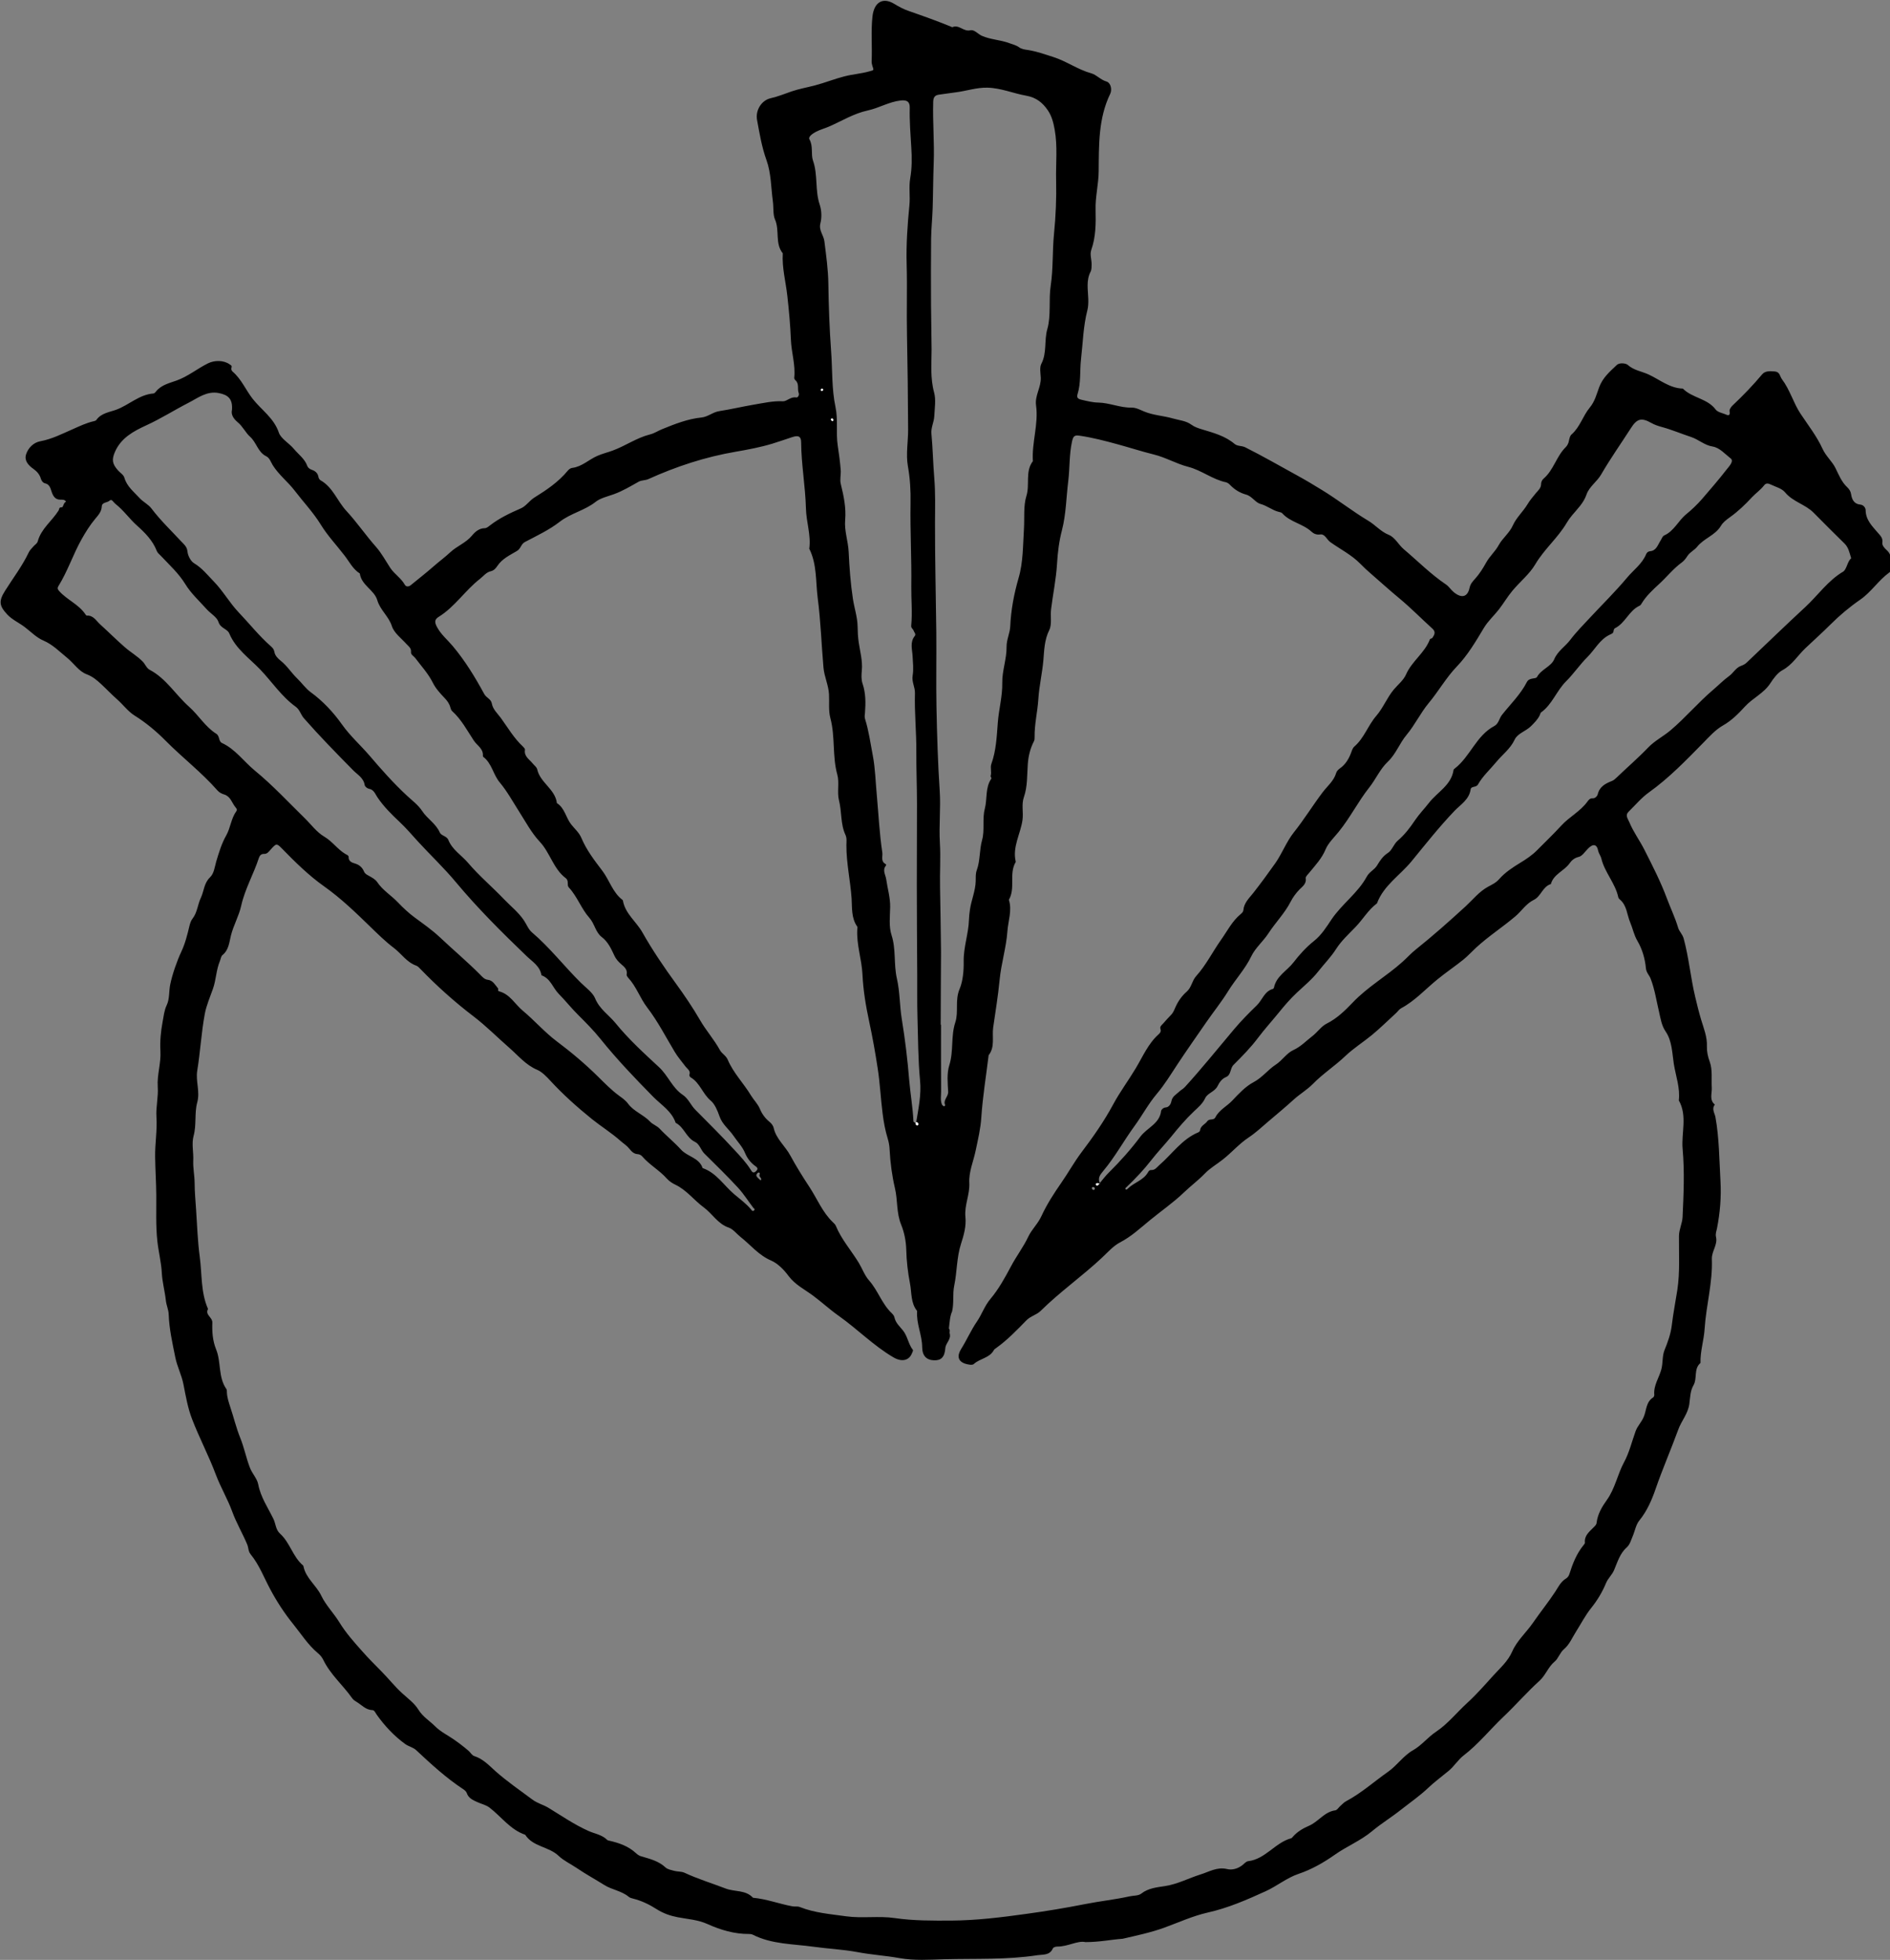 <svg version="1.1" id="Ebene_1" xmlns="http://www.w3.org/2000/svg" x="0" y="0" width="232.68" height="241.23" viewBox="0 0 232.68 241.23" enable-background="new 0 0 232.676 241.228" xml:space="preserve"><rect x="0" y="0" width="232.68" height="241.23" fill="#808080" stroke="none"/><path fill-rule="evenodd" clip-rule="evenodd" d="M133.63 239.04c-0.97-0.22-2.17 0.57-3.48 0.55 -0.18 0-0.47 0.09-0.53 0.22 -0.37 0.88-1.2 0.74-1.88 0.84 -3.79 0.58-7.62 0.4-11.43 0.5 -1.86 0.05-3.75 0.19-5.56-0.14 -1.73-0.31-3.48-0.41-5.2-0.74 -1.77-0.33-3.61-0.41-5.4-0.66 -2.51-0.35-5.12-0.29-7.47-1.48 -0.14-0.07-0.31-0.09-0.46-0.09 -1.8 0.02-3.54-0.51-5.09-1.21 -1.25-0.56-2.45-0.61-3.69-0.85 -0.9-0.17-1.78-0.47-2.61-1 -0.87-0.56-1.84-1.03-2.88-1.29 -0.19-0.05-0.4-0.1-0.54-0.22 -0.88-0.74-2.08-0.87-3-1.45 -1.13-0.71-2.31-1.35-3.41-2.1 -0.74-0.5-1.63-0.92-2.21-1.48 -1.23-1.18-3.17-1.11-4.13-2.61 -1.84-0.63-2.93-2.22-4.39-3.34 -0.42-0.33-1-0.45-1.5-0.68 -0.55-0.25-1.1-0.48-1.31-1.13 -0.06-0.17-0.24-0.33-0.4-0.44 -2.12-1.39-3.98-3.1-5.83-4.83 -0.36-0.34-0.92-0.45-1.33-0.74 -1.37-0.99-2.52-2.22-3.5-3.59 -0.16-0.23-0.31-0.58-0.52-0.59 -0.84-0.02-1.32-0.61-1.95-1 -0.23-0.14-0.45-0.28-0.59-0.49 -1.13-1.6-2.67-2.9-3.54-4.7 -0.16-0.33-0.4-0.61-0.67-0.83 -1.22-1.02-2.07-2.38-3.05-3.59 -1.06-1.31-2-2.75-2.81-4.27 -0.78-1.45-1.36-3.02-2.42-4.31 -0.3-0.37-0.25-0.81-0.41-1.19 -0.57-1.37-1.34-2.66-1.84-4.03 -0.57-1.57-1.43-3-2.02-4.56 -0.87-2.33-2.05-4.55-2.94-6.87 -0.52-1.35-0.77-2.81-1.05-4.24 -0.22-1.16-0.78-2.19-1.01-3.35 -0.35-1.74-0.75-3.49-0.81-5.26 -0.02-0.62-0.29-1.14-0.35-1.73 -0.12-1.13-0.44-2.24-0.5-3.41 -0.07-1.31-0.41-2.61-0.55-3.92 -0.2-1.86-0.12-3.74-0.13-5.6 -0.01-1.58-0.12-3.16-0.14-4.73 -0.03-1.65 0.27-3.28 0.16-4.93 -0.08-1.23 0.25-2.47 0.16-3.72 -0.1-1.47 0.42-2.9 0.33-4.4 -0.07-1.19 0.05-2.42 0.27-3.6 0.13-0.67 0.19-1.38 0.5-2.03 0.38-0.8 0.26-1.71 0.44-2.57 0.25-1.22 0.82-2.87 1.37-4.04 0.46-0.97 0.73-2.05 0.98-3.1 0.09-0.36 0.19-0.7 0.4-0.96 0.59-0.76 0.62-1.73 1.02-2.56 0.39-0.83 0.38-1.81 1.13-2.52 0.5-0.48 0.57-1.29 0.76-1.94 0.34-1.12 0.65-2.19 1.24-3.23 0.52-0.92 0.59-2.08 1.24-2.97 0.15-0.21-0.02-0.37-0.14-0.52 -0.42-0.53-0.58-1.29-1.35-1.53 -0.3-0.09-0.6-0.24-0.82-0.48 -1.95-2.23-4.31-4.03-6.39-6.13 -1.14-1.15-2.41-2.22-3.82-3.1 -0.82-0.51-1.42-1.35-2.17-2.01 -0.68-0.6-1.31-1.27-1.98-1.89 -0.52-0.48-1.03-0.91-1.74-1.18 -1-0.37-1.6-1.37-2.42-2.03 -0.94-0.76-1.76-1.63-2.93-2.13 -0.83-0.35-1.54-1.08-2.27-1.64 -0.7-0.54-1.55-0.9-2.18-1.57 -1.01-1.09-1.06-1.66-0.25-2.94 0.98-1.56 2.11-3.03 2.9-4.7 0.14-0.3 0.38-0.5 0.58-0.74 0.17-0.21 0.45-0.33 0.53-0.63 0.42-1.55 1.75-2.49 2.56-3.78 0.11-0.17 0.01-0.42 0.4-0.4 0.19 0.01 0.19-0.56 0.52-0.69 -0.17-0.29-0.43-0.24-0.72-0.25 -0.68 0-0.93-0.56-1.09-1.09 -0.14-0.44-0.28-0.81-0.77-0.92 -0.31-0.07-0.46-0.38-0.52-0.58 -0.16-0.54-0.51-0.91-0.92-1.2 -0.64-0.45-1.14-1.03-0.9-1.78 0.25-0.8 0.92-1.47 1.76-1.62 1.41-0.26 2.65-0.9 3.93-1.46 0.87-0.38 1.72-0.8 2.66-1.01 0.11-0.02 0.25-0.07 0.31-0.16 0.59-0.84 1.65-0.96 2.44-1.25 1.57-0.58 2.83-1.87 4.59-2 0.1-0.01 0.21-0.12 0.28-0.21 0.64-0.84 1.67-1.06 2.55-1.38 1.43-0.51 2.56-1.47 3.88-2.12 0.82-0.4 1.93-0.4 2.67 0.13 0.14 0.1 0.29 0.16 0.23 0.35 -0.07 0.22-0.03 0.4 0.13 0.54 1.08 0.92 1.61 2.25 2.46 3.34 1.07 1.37 2.62 2.36 3.23 4.17 0.25 0.74 1.24 1.28 1.83 1.98 0.58 0.7 1.36 1.23 1.68 2.14 0.07 0.19 0.28 0.36 0.53 0.45 0.43 0.14 0.76 0.4 0.84 0.91 0.02 0.14 0.14 0.32 0.26 0.39 1.52 0.86 2.05 2.55 3.17 3.76 1.3 1.4 2.38 3 3.66 4.44 0.67 0.76 1.18 1.71 1.75 2.58 0.51 0.77 1.33 1.25 1.78 2.06 0.17 0.3 0.5 0.27 0.77 0.04 0.93-0.76 1.88-1.5 2.78-2.29 0.68-0.6 1.41-1.13 2.06-1.74 0.83-0.77 1.92-1.15 2.66-2.04 0.38-0.46 0.87-0.91 1.59-0.92 0.21 0 0.44-0.19 0.62-0.33 1.17-0.91 2.47-1.52 3.82-2.11 0.63-0.27 1.06-0.96 1.66-1.33 1.5-0.93 2.94-1.9 4.08-3.27 0.14-0.17 0.33-0.35 0.59-0.38 1.18-0.15 2.02-1.01 3.06-1.47 0.63-0.28 1.31-0.44 1.93-0.67 1.57-0.58 2.94-1.57 4.58-1.98 0.53-0.13 1.01-0.46 1.52-0.66 1.55-0.63 3.12-1.25 4.79-1.42 0.83-0.08 1.41-0.67 2.23-0.79 1.41-0.22 2.8-0.55 4.21-0.79 1.2-0.2 2.37-0.48 3.62-0.42 0.47 0.02 0.96-0.6 1.63-0.47 0.2 0.04 0.4-0.3 0.3-0.55 -0.2-0.5 0.1-1.13-0.4-1.56 -0.08-0.07-0.16-0.21-0.15-0.31 0.17-1.59-0.35-3.11-0.41-4.68 -0.07-1.8-0.24-3.6-0.44-5.4 -0.19-1.74-0.67-3.46-0.56-5.24 -0.99-1.22-0.36-2.81-0.96-4.17 -0.26-0.59-0.16-1.48-0.26-2.22 -0.23-1.7-0.21-3.48-0.78-5.06 -0.59-1.64-0.86-3.3-1.17-4.98 -0.21-1.15 0.53-2.4 1.68-2.66 0.9-0.2 1.73-0.55 2.58-0.84 0.93-0.32 1.94-0.49 2.91-0.75 1.21-0.32 2.38-0.79 3.58-1.1 1.01-0.26 2.07-0.33 3.09-0.62 0.56-0.16 0.56-0.09 0.36-0.67 -0.06-0.18-0.1-0.39-0.09-0.59 0.08-1.83-0.1-3.66 0.1-5.48 0.19-1.75 1.26-2.43 2.69-1.56 0.58 0.36 1.2 0.68 1.8 0.88 1.8 0.63 3.59 1.26 5.34 1.99 0.81-0.38 1.38 0.58 2.22 0.38 0.49-0.12 0.93 0.46 1.42 0.68 1.1 0.48 2.29 0.49 3.4 0.91 0.4 0.15 0.82 0.24 1.18 0.5 0.31 0.23 0.66 0.27 1.06 0.33 1.06 0.16 2.09 0.53 3.13 0.86 1.65 0.52 3.04 1.56 4.71 2.02 0.64 0.18 1.12 0.79 1.85 1 0.55 0.16 0.72 1.01 0.47 1.52 -1.47 3.04-1.39 6.3-1.42 9.53 -0.01 1.6-0.43 3.16-0.38 4.77 0.04 1.65 0.03 3.32-0.53 4.91 -0.2 0.58 0.05 1.19 0.04 1.79 -0.01 0.31 0.01 0.64-0.13 0.9 -0.56 1.08-0.31 2.24-0.28 3.35 0.01 0.48 0 0.96-0.11 1.38 -0.51 1.97-0.55 4-0.78 6 -0.17 1.45 0.01 2.94-0.44 4.37 -0.15 0.47 0.19 0.58 0.48 0.65 0.69 0.16 1.38 0.34 2.08 0.35 1.4 0.03 2.69 0.65 4.1 0.62 0.54-0.01 1.09 0.29 1.55 0.48 1.16 0.48 2.39 0.52 3.55 0.86 0.76 0.22 1.59 0.27 2.26 0.76 0.41 0.3 0.86 0.44 1.35 0.59 1.39 0.42 2.81 0.8 3.96 1.77 0.38 0.32 0.89 0.21 1.33 0.43 2.18 1.09 4.3 2.32 6.44 3.49 1.02 0.56 2.02 1.16 3.01 1.77 1.95 1.19 3.74 2.61 5.68 3.77 0.89 0.53 1.54 1.34 2.53 1.74 0.79 0.32 1.19 1.21 1.85 1.77 1.73 1.46 3.31 3.07 5.21 4.35 0.33 0.22 0.6 0.65 0.95 0.94 0.94 0.77 1.69 0.63 1.94-0.53 0.12-0.53 0.38-0.78 0.69-1.13 0.54-0.6 0.97-1.29 1.37-2.01 0.41-0.74 1.11-1.36 1.51-2.09 0.49-0.91 1.34-1.5 1.78-2.5 0.4-0.9 1.25-1.67 1.79-2.57 0.28-0.47 0.65-0.9 1-1.33 0.3-0.36 0.68-0.65 0.67-1.2 0-0.21 0.14-0.48 0.31-0.62 1.23-1.06 1.57-2.73 2.7-3.85 0.23-0.23 0.36-0.5 0.42-0.83 0.05-0.26 0.13-0.59 0.31-0.75 1.05-0.91 1.4-2.29 2.24-3.3 0.64-0.77 0.85-1.66 1.16-2.5 0.44-1.2 1.32-1.94 2.16-2.74 0.39-0.37 1.19-0.19 1.36-0.03 0.74 0.67 1.72 0.8 2.54 1.17 1.38 0.63 2.62 1.71 4.25 1.75 1.15 1.17 3.01 1.2 4.04 2.58 0.22 0.29 0.7 0.41 1.08 0.54 0.28 0.1 0.76 0.43 0.63-0.36 -0.03-0.21 0.2-0.53 0.4-0.71 1.27-1.2 2.48-2.45 3.6-3.79 0.38-0.46 0.96-0.41 1.54-0.37 0.68 0.05 0.63 0.59 0.91 0.96 0.99 1.31 1.4 2.9 2.27 4.22 0.94 1.42 2.03 2.81 2.72 4.33 0.43 0.94 1.17 1.53 1.59 2.37 0.42 0.85 0.76 1.73 1.48 2.4 0.21 0.2 0.4 0.48 0.45 0.82 0.1 0.67 0.37 1.22 1.14 1.29 0.43 0.04 0.65 0.44 0.65 0.67 0.01 1.22 0.8 1.97 1.5 2.79 0.3 0.35 0.65 0.65 0.56 1.23 -0.05 0.32 0.26 0.67 0.52 0.9 0.76 0.67 0.54 1.54 0.56 2.37 0 0.18-0.09 0.29-0.22 0.39 -1.32 0.96-2.23 2.4-3.54 3.32 -1.35 0.93-2.58 1.96-3.72 3.1 -1 1-2.06 1.94-3.08 2.91 -0.94 0.89-1.6 2.04-2.82 2.7 -0.59 0.32-1.12 1.03-1.49 1.61 -0.81 1.25-2.18 1.82-3.14 2.88 -0.76 0.83-1.62 1.71-2.7 2.32 -0.91 0.52-1.66 1.35-2.41 2.12 -2.12 2.16-4.21 4.33-6.68 6.1 -0.93 0.66-1.68 1.57-2.51 2.38 -0.48 0.47-0.09 0.88 0.09 1.32 0.49 1.19 1.27 2.23 1.85 3.38 0.99 1.96 1.99 3.9 2.76 5.97 0.45 1.21 1.02 2.38 1.39 3.63 0.14 0.47 0.53 0.77 0.68 1.32 0.64 2.35 0.85 4.78 1.41 7.14 0.22 0.94 0.46 1.91 0.74 2.85 0.32 1.07 0.76 2.11 0.71 3.28 -0.02 0.62 0.11 1.25 0.35 1.9 0.36 0.99 0.19 2.13 0.25 3.2 0.04 0.7-0.33 1.49 0.38 2.07 -0.43 0.52-0.01 1.08 0.07 1.53 0.47 2.62 0.47 5.26 0.62 7.89 0.11 1.96-0.05 3.9-0.43 5.82 -0.07 0.34-0.21 0.66-0.12 1.05 0.23 0.97-0.55 1.76-0.51 2.73 0.11 2.9-0.71 5.71-0.89 8.57 -0.09 1.42-0.55 2.78-0.51 4.21 -0.87 0.73-0.36 1.89-0.87 2.76 -0.39 0.66-0.4 1.51-0.5 2.26 -0.16 1.23-0.98 2.1-1.37 3.19 -0.89 2.44-1.93 4.82-2.78 7.28 -0.46 1.34-1.05 2.72-2 3.89 -0.44 0.53-0.55 1.32-0.84 1.98 -0.2 0.46-0.32 0.98-0.72 1.34 -0.85 0.75-1.15 1.84-1.56 2.8 -0.25 0.59-0.73 0.98-0.98 1.57 -0.45 1.1-1.07 2.14-1.85 3.11 -0.7 0.87-1.25 1.94-1.87 2.92 -0.47 0.74-0.78 1.55-1.49 2.15 -0.46 0.39-0.7 1.16-1.11 1.49 -0.82 0.68-1.12 1.69-1.87 2.37 -1.55 1.4-2.92 2.99-4.43 4.42 -1.66 1.57-3.09 3.38-4.92 4.78 -0.69 0.53-1.16 1.33-1.85 1.9 -0.83 0.69-1.73 1.35-2.49 2.07 -1.05 1-2.24 1.82-3.36 2.7 -1.14 0.91-2.45 1.71-3.56 2.64 -1.44 1.2-3.14 1.87-4.63 2.93 -1.34 0.94-2.81 1.79-4.45 2.34 -1.42 0.48-2.63 1.49-4.03 2.13 -2.31 1.05-4.61 2.06-7.11 2.62 -1.87 0.42-3.62 1.23-5.41 1.88 -1.67 0.6-3.37 0.95-5.08 1.35C136.69 238.74 135.37 239.04 133.63 239.04zM135.37 145.65c0.39-0.47 0.75-0.95 1.2-1.39 1.38-1.36 2.68-2.83 3.84-4.38 0.81-1.08 2.36-1.56 2.54-3.16 0.01-0.11 0.25-0.39 0.54-0.41 0.46-0.02 0.67-0.49 0.72-0.75 0.1-0.6 0.56-0.82 0.92-1.16 0.22-0.22 0.52-0.36 0.73-0.59 2.11-2.31 4.06-4.75 6.08-7.14 0.87-1.03 1.82-1.99 2.79-2.93 0.67-0.65 0.92-1.71 1.95-2.01 0.07-0.02 0.15-0.1 0.16-0.17 0.28-1.42 1.61-2.07 2.4-3.1 0.72-0.94 1.57-1.88 2.54-2.65 0.9-0.71 1.54-1.74 2.15-2.65 1.29-1.91 3.25-3.25 4.34-5.27 0.33-0.61 0.94-0.82 1.27-1.38 0.34-0.56 0.7-1.13 1.33-1.53 0.51-0.32 0.7-1.08 1.22-1.52 0.84-0.72 1.5-1.58 2.12-2.51 0.5-0.74 1.15-1.41 1.72-2.14 1.03-1.33 2.74-2.15 3.02-4.04 0.01-0.07 0.09-0.14 0.15-0.18 1.91-1.48 2.64-4.05 4.87-5.23 0.54-0.29 0.6-0.95 0.94-1.37 1.05-1.33 2.29-2.52 3.07-4.05 0.3-0.58 1.08-0.33 1.24-0.61 0.52-0.96 1.73-1.27 2.12-2.18 0.43-1.02 1.34-1.56 1.96-2.37 0.73-0.97 1.62-1.87 2.47-2.78 1.52-1.63 3.12-3.2 4.55-4.91 0.79-0.94 1.85-1.69 2.34-2.88 0.07-0.18 0.24-0.34 0.45-0.36 0.81-0.05 0.98-0.79 1.31-1.29 0.14-0.21 0.25-0.56 0.45-0.65 1.23-0.54 1.74-1.82 2.73-2.62 0.66-0.54 1.35-1.19 1.94-1.87 1.02-1.19 2.05-2.37 3.01-3.61 0.31-0.4 0.96-1.05 0.51-1.39 -0.69-0.53-1.35-1.32-2.22-1.46 -1.01-0.16-1.71-0.86-2.64-1.17 -1.19-0.39-2.38-0.9-3.6-1.23 -0.46-0.13-0.88-0.26-1.3-0.5 -1.24-0.7-1.78-0.52-2.52 0.64 -1.22 1.9-2.53 3.75-3.66 5.7 -0.52 0.9-1.47 1.5-1.8 2.46 -0.36 1.06-1.12 1.77-1.79 2.58 -0.25 0.3-0.46 0.59-0.66 0.93 -1.08 1.84-2.76 3.22-3.86 5.09 -0.72 1.22-1.9 2.15-2.82 3.26 -0.6 0.72-1.08 1.54-1.65 2.28 -0.6 0.77-1.35 1.44-1.86 2.29 -1 1.67-1.99 3.36-3.35 4.77 -1.31 1.37-2.24 3.04-3.46 4.5 -0.98 1.18-1.68 2.66-2.68 3.86 -0.89 1.05-1.33 2.39-2.34 3.34 -0.96 0.91-1.47 2.15-2.29 3.18 -1.36 1.72-2.35 3.72-3.76 5.45 -0.56 0.69-1.29 1.39-1.6 2.14 -0.48 1.16-1.27 1.97-2.01 2.88 -0.17 0.22-0.48 0.48-0.44 0.68 0.11 0.69-0.41 1.03-0.77 1.39 -0.44 0.46-0.81 0.96-1.09 1.51 -0.73 1.42-1.86 2.55-2.72 3.87 -0.64 0.99-1.62 1.8-2.11 2.82 -0.76 1.59-1.96 2.85-2.86 4.31 -0.82 1.33-1.83 2.58-2.72 3.87 -1.18 1.71-2.38 3.41-3.53 5.15 -0.81 1.23-1.58 2.5-2.53 3.62 -1.04 1.23-1.79 2.65-2.73 3.94 -1.33 1.82-2.41 3.82-3.87 5.56 -0.37 0.44-0.77 0.93-0.35 1.57 -0.17 0.01-0.35-0.16-0.49 0.03 -0.02 0.03 0.01 0.17 0.04 0.18C135.19 146 135.25 145.77 135.37 145.65zM112.72 138.2c0.01 0.16 0.01 0.33 0.24 0.32 0.03 0 0.07-0.05 0.08-0.08 0.05-0.2-0.06-0.29-0.24-0.33 0.27-1.69 0.64-3.37 0.47-5.1 -0.25-2.6-0.24-5.21-0.32-7.82 -0.05-1.76-0.02-3.52-0.03-5.28 -0.02-3.67-0.05-7.33-0.05-11 0-3.33 0.02-6.67 0.02-10.01 0-2.12-0.09-4.23-0.08-6.35 0.02-2.41-0.24-4.82-0.17-7.23 0.02-0.77-0.42-1.39-0.28-2.19 0.13-0.74 0.03-1.58-0.01-2.38 -0.04-0.79-0.35-1.7 0.26-2.46 0.2-0.24-0.06-0.45-0.13-0.66 -0.07-0.22-0.33-0.32-0.3-0.62 0.16-1.62-0.01-3.24 0.01-4.85 0.05-3.42-0.15-6.83-0.09-10.24 0.03-1.52-0.06-3.03-0.33-4.56 -0.26-1.45 0.04-3.01 0.03-4.51 -0.02-3.89-0.06-7.77-0.14-11.66 -0.06-2.88 0.04-5.77-0.04-8.65 -0.07-2.43 0.1-4.87 0.34-7.29 0.11-1.11-0.09-2.2 0.1-3.32 0.22-1.24 0.21-2.55 0.13-3.79 -0.1-1.63-0.23-3.25-0.19-4.88 0.02-0.74-0.34-0.98-1.12-0.89 -1.43 0.16-2.67 0.93-4.06 1.23 -1.71 0.37-3.18 1.29-4.76 1.98 -0.53 0.23-1.11 0.38-1.62 0.65 -0.37 0.2-0.97 0.59-0.79 0.92 0.49 0.86 0.16 1.82 0.44 2.62 0.62 1.76 0.23 3.64 0.82 5.4 0.24 0.71 0.28 1.59 0.09 2.32 -0.22 0.87 0.39 1.44 0.49 2.19 0.22 1.76 0.47 3.51 0.49 5.27 0.04 2.76 0.14 5.53 0.34 8.27 0.17 2.29 0.06 4.62 0.54 6.89 0.33 1.55 0.04 3.14 0.27 4.7 0.15 1 0.29 2.01 0.37 3.01 0.05 0.58-0.13 1.2 0.01 1.75 0.36 1.46 0.67 2.93 0.54 4.42 -0.12 1.35 0.37 2.62 0.43 3.94 0.09 1.92 0.23 3.84 0.52 5.76 0.17 1.14 0.56 2.25 0.58 3.41 0.01 0.67 0.04 1.32 0.14 1.98 0.17 1.14 0.49 2.27 0.38 3.44 -0.05 0.55-0.08 1.13 0.09 1.62 0.4 1.18 0.39 2.38 0.3 3.58 -0.02 0.27-0.08 0.47 0.01 0.78 0.46 1.46 0.66 2.98 0.95 4.48 0.31 1.62 0.34 3.3 0.5 4.95 0.21 2.33 0.32 4.66 0.67 6.98 0.08 0.51-0.23 1.09 0.4 1.44 0.09 0.05 0.1 0.13 0.04 0.2 -0.46 0.56-0.03 1.14 0.04 1.66 0.16 1.14 0.51 2.28 0.49 3.43 -0.02 1.17-0.18 2.39 0.17 3.46 0.57 1.76 0.25 3.57 0.66 5.36 0.37 1.6 0.33 3.35 0.61 5.04 0.4 2.45 0.7 4.93 0.9 7.41 0.14 1.68 0.44 3.35 0.52 5.03C112.42 138.06 112.54 138.18 112.72 138.2zM116.82 163.52c0.19 0.21 0.05 0.44 0.09 0.58 0.23 0.75-0.48 1.18-0.53 1.83 -0.08 1.1-0.51 1.53-1.39 1.5 -0.92-0.03-1.45-0.54-1.46-1.62 -0.01-1.52-0.75-2.92-0.62-4.45 -0.81-0.98-0.66-2.28-0.88-3.38 -0.26-1.34-0.43-2.79-0.46-4.17 -0.03-1.09-0.26-2.17-0.62-3.05 -0.61-1.48-0.42-3.02-0.77-4.5 -0.36-1.53-0.58-3.16-0.66-4.77 -0.02-0.45-0.09-0.88-0.23-1.34 -0.31-1-0.5-2.05-0.63-3.09 -0.24-1.86-0.32-3.73-0.61-5.58 -0.29-1.91-0.63-3.82-1.04-5.72 -0.41-1.91-0.74-3.86-0.83-5.81 -0.09-1.88-0.75-3.68-0.64-5.57 0.01-0.12 0.05-0.27-0.01-0.34 -0.74-1.04-0.62-2.34-0.69-3.46 -0.15-2.19-0.65-4.35-0.64-6.57 0-0.36 0.08-0.82-0.11-1.24 -0.63-1.34-0.44-2.84-0.8-4.25 -0.26-1.01 0.07-2.18-0.21-3.18 -0.63-2.28-0.24-4.66-0.85-6.94 -0.25-0.93-0.12-1.96-0.17-2.94 -0.06-1.13-0.58-2.17-0.68-3.28 -0.25-2.85-0.34-5.73-0.71-8.56 -0.26-2.03-0.08-4.16-1.04-6.08 0.23-1.68-0.37-3.28-0.41-4.95 -0.07-2.72-0.57-5.42-0.59-8.15 0-0.72-0.33-0.9-1.12-0.63 -0.81 0.27-1.63 0.55-2.43 0.8 -1.46 0.44-2.99 0.73-4.5 0.99 -3.75 0.64-7.31 1.81-10.76 3.37 -0.4 0.18-0.81 0.11-1.21 0.33 -0.98 0.55-1.94 1.13-3.01 1.52 -0.77 0.28-1.68 0.48-2.27 0.95 -1.35 1.07-3.07 1.4-4.43 2.46 -1.29 1-2.81 1.71-4.27 2.48 -0.5 0.26-0.5 0.82-0.98 1.1 -0.87 0.52-1.82 0.95-2.42 1.85 -0.16 0.24-0.4 0.56-0.81 0.65 -0.55 0.12-0.9 0.6-1.33 0.94 -1.82 1.41-3.08 3.43-5.06 4.66 -0.47 0.29-0.59 0.59-0.25 1.23 0.5 0.95 1.29 1.59 1.95 2.37 1.53 1.82 2.76 3.84 3.89 5.92 0.26 0.47 0.83 0.6 0.93 1.16 0.13 0.73 0.69 1.21 1.11 1.78 0.87 1.2 1.62 2.5 2.72 3.52 0.11 0.11 0.27 0.28 0.25 0.39 -0.14 0.82 0.54 1.18 0.94 1.68 0.2 0.25 0.51 0.45 0.57 0.75 0.37 1.64 2.21 2.41 2.42 4.14 0.97 0.61 1.1 1.78 1.75 2.61 0.44 0.56 0.99 1.01 1.28 1.71 0.62 1.47 1.6 2.74 2.55 3.99 0.89 1.17 1.28 2.68 2.49 3.6 0.03 0.02 0.06 0.06 0.06 0.1 0.28 1.61 1.65 2.57 2.4 3.91 1.22 2.16 2.64 4.25 4.11 6.27 1.06 1.46 2.08 2.96 2.99 4.53 0.73 1.27 1.73 2.38 2.44 3.68 0.25 0.45 0.74 0.66 0.96 1.18 0.69 1.63 1.96 2.9 2.87 4.41 0.33 0.55 0.83 1.02 1.09 1.64 0.26 0.63 0.64 1.15 1.17 1.59 0.24 0.2 0.45 0.43 0.53 0.77 0.3 1.34 1.42 2.22 2.05 3.39 0.71 1.31 1.52 2.61 2.35 3.87 0.95 1.44 1.59 3.09 2.87 4.32 0.14 0.14 0.31 0.28 0.38 0.46 0.69 1.68 1.9 3.03 2.83 4.56 0.43 0.72 0.72 1.55 1.26 2.16 1.1 1.24 1.58 2.89 2.8 4.04 0.14 0.13 0.28 0.31 0.32 0.49 0.15 0.71 0.66 1.13 1.08 1.66 0.54 0.69 0.64 1.65 1.2 2.37 0.05 0.07-0.07 0.29-0.13 0.43 -0.36 0.89-1.27 1.07-2.28 0.47 -2.44-1.43-4.42-3.47-6.71-5.09 -1.11-0.78-2.11-1.71-3.19-2.51 -1-0.74-2.2-1.33-3.01-2.42 -0.54-0.74-1.32-1.53-2.1-1.87 -1.56-0.66-2.55-1.93-3.8-2.92 -0.48-0.38-0.92-0.97-1.45-1.15 -1.36-0.46-2.01-1.71-3.08-2.49 -1.2-0.88-2.1-2.13-3.51-2.8 -0.34-0.16-0.73-0.41-1.03-0.74 -0.91-1.03-2.15-1.7-3.05-2.75 -0.12-0.14-0.34-0.25-0.52-0.26 -0.5-0.03-0.77-0.32-1.06-0.68 -0.29-0.37-0.7-0.62-1.05-0.93 -1.12-1-2.4-1.79-3.56-2.72 -1.78-1.44-3.51-2.98-5.08-4.68 -0.48-0.53-1.07-1.13-1.64-1.37 -1.44-0.61-2.36-1.78-3.46-2.73 -1.46-1.27-2.83-2.67-4.37-3.84 -2.33-1.78-4.5-3.72-6.53-5.82 -0.16-0.17-0.34-0.37-0.55-0.44 -1.16-0.41-1.83-1.49-2.76-2.19 -1.01-0.76-1.97-1.71-2.91-2.62 -1.79-1.74-3.58-3.47-5.64-4.93 -1.9-1.34-3.58-3-5.21-4.67 -0.67-0.69-0.71-0.63-1.43 0.17 -0.2 0.23-0.4 0.51-0.78 0.49 -0.32-0.01-0.52 0.18-0.62 0.47 -0.65 2-1.73 3.85-2.19 5.92 -0.28 1.26-0.94 2.38-1.26 3.65 -0.2 0.8-0.26 1.79-1.04 2.41 -0.18 0.14-0.22 0.49-0.32 0.74 -0.46 1.09-0.46 2.29-0.85 3.4 -0.36 1.03-0.82 2.07-1.01 3.11 -0.43 2.31-0.55 4.67-0.93 6.99 -0.21 1.31 0.37 2.55 0 3.9 -0.36 1.31-0.07 2.75-0.45 4.13 -0.26 0.95 0.01 2.02-0.04 3.01 -0.04 0.93 0.16 1.84 0.17 2.77 0 1.07 0.11 2.2 0.18 3.3 0.13 1.93 0.19 3.86 0.45 5.79 0.29 2.15 0.11 4.37 1.02 6.42 -0.41 0.73 0.56 1.01 0.53 1.69 -0.04 1.11 0.03 2.22 0.47 3.3 0.63 1.56 0.23 3.4 1.26 4.87 0.06 0.09 0.06 0.23 0.06 0.34 0.01 0.66 0.22 1.26 0.42 1.88 0.42 1.25 0.72 2.53 1.21 3.75 0.49 1.2 0.73 2.46 1.19 3.67 0.28 0.76 0.9 1.35 1.04 2.09 0.3 1.58 1.19 2.86 1.87 4.25 0.29 0.6 0.27 1.33 0.82 1.82 1.22 1.1 1.56 2.84 2.83 3.91 0.03 0.02 0.04 0.07 0.05 0.11 0.29 1.46 1.57 2.32 2.19 3.61 0.56 1.18 1.53 2.14 2.23 3.28 0.8 1.31 1.87 2.51 2.91 3.67 0.71 0.8 1.48 1.57 2.24 2.34 0.88 0.88 1.65 1.87 2.57 2.71 0.7 0.64 1.52 1.23 2.01 2.03 0.54 0.88 1.38 1.37 2.07 2.06 0.66 0.66 1.51 1.07 2.25 1.58 0.65 0.45 1.27 0.92 1.86 1.43 0.24 0.21 0.42 0.56 0.69 0.64 1.11 0.35 1.87 1.2 2.68 1.92 1.43 1.25 2.98 2.32 4.5 3.45 0.62 0.46 1.33 0.62 1.94 0.99 1.63 0.99 3.2 2.08 4.95 2.86 0.78 0.35 1.67 0.46 2.31 1.11 0.05 0.05 0.14 0.06 0.22 0.08 1.22 0.28 2.38 0.67 3.32 1.55 0.17 0.16 0.38 0.3 0.6 0.37 1.08 0.32 2.17 0.57 3.03 1.38 0.27 0.25 0.7 0.31 1.08 0.42 0.42 0.11 0.88 0.06 1.25 0.23 1.65 0.77 3.4 1.3 5.09 1.95 1.1 0.42 2.44 0.14 3.35 1.13 1.67 0.15 3.24 0.76 4.88 1.06 0.3 0.05 0.58-0.04 0.91 0.09 1.81 0.72 3.76 0.86 5.66 1.13 1.99 0.28 4.04-0.07 6 0.22 2.33 0.34 4.66 0.32 6.97 0.31 3.1-0.02 6.18-0.4 9.26-0.83 2.42-0.33 4.82-0.73 7.2-1.2 1.82-0.36 3.66-0.55 5.47-0.95 0.49-0.11 1.1-0.06 1.45-0.34 0.89-0.69 1.93-0.77 2.94-0.93 1.54-0.24 2.9-0.97 4.36-1.43 1.07-0.33 2.04-0.96 3.28-0.66 0.62 0.15 1.33-0.05 1.89-0.5 0.22-0.18 0.44-0.44 0.68-0.47 2.14-0.25 3.32-2.28 5.3-2.82 0.1-0.03 0.18-0.15 0.26-0.24 0.54-0.6 1.24-1 1.96-1.31 1.15-0.5 1.87-1.71 3.22-1.89 0.23-0.03 0.41-0.36 0.62-0.54 0.24-0.21 0.46-0.46 0.74-0.6 1.86-0.99 3.43-2.41 5.14-3.61 1.11-0.78 1.88-1.97 3.04-2.63 1.09-0.61 1.83-1.61 2.87-2.3 1.42-0.94 2.55-2.37 3.84-3.55 1.14-1.04 2.16-2.21 3.2-3.36 0.84-0.93 1.79-1.73 2.34-2.98 0.57-1.31 1.72-2.32 2.55-3.52 0.88-1.28 1.87-2.5 2.73-3.81 0.39-0.59 0.68-1.24 1.33-1.63 0.19-0.11 0.36-0.34 0.42-0.56 0.4-1.27 0.88-2.5 1.74-3.55 0.07-0.09 0.18-0.21 0.17-0.3 -0.09-0.88 0.54-1.35 1.06-1.88 0.16-0.17 0.35-0.31 0.38-0.58 0.12-1.05 0.67-1.98 1.24-2.77 1.04-1.44 1.32-3.17 2.14-4.68 0.64-1.18 0.96-2.54 1.42-3.82 0.23-0.64 0.74-1.11 1.01-1.78 0.33-0.79 0.27-1.83 1.15-2.37 0.08-0.05 0.15-0.22 0.14-0.32 -0.11-1.15 0.58-2.08 0.86-3.11 0.22-0.79 0.1-1.63 0.39-2.37 0.41-1.01 0.78-2.01 0.91-3.12 0.17-1.45 0.46-2.89 0.68-4.33 0.33-2.2 0.18-4.42 0.2-6.63 0.01-0.81 0.4-1.55 0.44-2.28 0.13-2.8 0.26-5.63 0.01-8.41 -0.18-1.99 0.61-4.08-0.47-5.99 0.18-1.53-0.37-2.99-0.61-4.46 -0.21-1.35-0.21-2.84-1.01-4.02 -0.51-0.74-0.62-1.59-0.8-2.36 -0.33-1.38-0.53-2.8-1.05-4.15 -0.17-0.43-0.53-0.74-0.58-1.27 -0.11-1.19-0.45-2.36-1.05-3.38 -0.43-0.73-0.57-1.53-0.89-2.28 -0.4-0.94-0.39-2.06-1.25-2.79 -0.09-0.08-0.19-0.18-0.21-0.29 -0.37-1.74-1.68-3.06-2.09-4.78 -0.07-0.32-0.31-0.58-0.39-0.96 -0.17-0.84-0.66-0.88-1.29-0.21 -0.35 0.36-0.69 0.89-1.11 0.98 -0.54 0.12-0.89 0.46-1.12 0.79 -0.67 0.95-1.97 1.32-2.3 2.55 -1.02 0.31-1.22 1.52-2.09 1.94 -0.97 0.47-1.51 1.38-2.29 2.04 -1.57 1.33-3.31 2.45-4.83 3.85 -0.52 0.48-1 1.01-1.55 1.46 -1.06 0.85-2.19 1.61-3.24 2.47 -1.47 1.2-2.75 2.63-4.46 3.54 -0.23 0.13-0.39 0.39-0.6 0.58 -0.99 0.9-1.93 1.84-2.96 2.69 -1.08 0.89-2.28 1.64-3.3 2.61 -1.27 1.21-2.76 2.17-3.99 3.43 -0.7 0.71-1.59 1.23-2.32 1.89 -1.04 0.95-2.13 1.85-3.2 2.76 -0.78 0.67-1.52 1.36-2.39 1.94 -1.15 0.76-2.06 1.83-3.15 2.69 -0.74 0.59-1.59 1.07-2.22 1.73 -0.82 0.85-1.76 1.54-2.6 2.35 -1.29 1.24-2.79 2.27-4.18 3.41 -1.18 0.97-2.29 2.01-3.68 2.73 -0.84 0.44-1.54 1.25-2.26 1.92 -2.42 2.26-5.14 4.17-7.49 6.49 -0.52 0.52-1.24 0.64-1.76 1.17 -1.18 1.21-2.36 2.44-3.75 3.43 -0.12 0.08-0.2 0.13-0.29 0.28 -0.53 0.95-1.7 0.99-2.45 1.68 -0.18 0.17-0.71 0.06-1.04-0.04 -0.92-0.3-1.04-0.98-0.51-1.82 0.69-1.1 1.21-2.31 1.94-3.37 0.61-0.89 0.94-1.93 1.65-2.77 1.03-1.22 1.81-2.65 2.54-4.02 0.66-1.25 1.53-2.38 2.14-3.67 0.41-0.88 1.18-1.57 1.62-2.54 0.66-1.43 1.55-2.81 2.45-4.1 0.84-1.21 1.56-2.51 2.45-3.7 1.43-1.89 2.81-3.85 3.93-5.94 0.83-1.54 1.88-2.94 2.77-4.43 0.85-1.41 1.53-3.04 2.82-4.19 0.17-0.15 0.33-0.34 0.23-0.63 -0.12-0.33 0.16-0.51 0.34-0.71 0.32-0.36 0.63-0.72 0.97-1.06 0.28-0.28 0.43-0.71 0.56-1 0.34-0.74 0.79-1.35 1.36-1.85 0.6-0.53 0.64-1.33 1.16-1.91 1.21-1.34 2.02-2.99 3.06-4.46 0.77-1.08 1.36-2.3 2.42-3.17 0.15-0.12 0.32-0.3 0.33-0.47 0.07-0.91 0.72-1.5 1.21-2.12 0.95-1.21 1.86-2.46 2.74-3.7 0.82-1.18 1.37-2.64 2.25-3.75 1.27-1.59 2.33-3.32 3.55-4.94 0.58-0.77 1.39-1.4 1.68-2.4 0.06-0.21 0.26-0.42 0.45-0.55 0.74-0.52 1.15-1.26 1.44-2.08 0.08-0.24 0.18-0.47 0.34-0.61 1.21-1.04 1.68-2.6 2.71-3.79 0.84-0.97 1.31-2.22 2.15-3.23 0.51-0.61 1.19-1.13 1.51-1.86 0.71-1.63 2.31-2.65 2.94-4.33 0.03-0.08 0.24-0.08 0.3-0.17 0.25-0.37 0.46-0.73 0-1.14 -1.36-1.23-2.65-2.55-4.06-3.72 -1.18-0.97-2.3-2-3.45-2.99 -0.47-0.4-0.93-0.83-1.36-1.27 -1.09-1.11-2.47-1.79-3.7-2.67 -0.43-0.31-0.66-1.02-1.23-0.94 -0.49 0.07-0.83-0.11-1.08-0.34 -1.06-0.98-2.62-1.17-3.6-2.26 -0.11-0.12-0.27-0.14-0.43-0.18 -0.8-0.19-1.43-0.76-2.27-0.98 -0.6-0.16-1.02-0.94-1.74-1.14 -0.77-0.21-1.44-0.62-1.99-1.2 -0.13-0.14-0.32-0.28-0.5-0.32 -1.66-0.35-3.01-1.48-4.64-1.9 -1.46-0.37-2.77-1.16-4.24-1.52 -1.53-0.38-3.03-0.87-4.55-1.28 -1.5-0.41-3-0.8-4.55-1.03 -0.71-0.11-0.83 0.07-0.98 0.74 -0.35 1.61-0.26 3.25-0.46 4.86 -0.25 2.01-0.26 4.05-0.78 6.06 -0.34 1.29-0.52 2.72-0.6 4.11 -0.11 1.86-0.5 3.71-0.73 5.57 -0.11 0.87 0.13 1.87-0.23 2.59 -0.6 1.2-0.62 2.51-0.72 3.7 -0.14 1.61-0.52 3.18-0.62 4.79 -0.1 1.57-0.49 3.11-0.46 4.69 0 0.2 0 0.34-0.1 0.53 -0.45 0.87-0.67 1.82-0.74 2.79 -0.1 1.36-0.02 2.73-0.48 4.05 -0.32 0.92-0.04 1.87-0.17 2.81 -0.24 1.72-1.27 3.32-0.83 5.15 0.01 0.03-0.03 0.07-0.05 0.1 -0.79 1.44 0.03 3.15-0.8 4.58 0.42 1.3-0.09 2.6-0.18 3.87 -0.14 2.01-0.77 3.98-0.96 6.01 -0.19 1.96-0.51 3.9-0.79 5.84 -0.16 1.14 0.25 2.38-0.56 3.41 -0.31 2.55-0.73 5.08-0.9 7.64 -0.09 1.41-0.42 2.77-0.7 4.11 -0.27 1.32-0.85 2.58-0.78 3.96 0.08 1.43-0.62 2.75-0.48 4.18 0.12 1.15-0.2 2.27-0.54 3.32 -0.55 1.7-0.48 3.46-0.84 5.17 -0.21 1.02-0.01 2.11-0.26 3.16C116.94 161.99 116.91 162.78 116.82 163.52zM115.81 126.13c0.01 0 0.03 0 0.04 0 0 2.74-0.01 5.48 0.01 8.21 0 0.53-0.11 1.08 0.1 1.6 0.04 0.1 0.15 0.17 0.25 0.24 0.01 0.01 0.17-0.12 0.16-0.14 -0.31-0.64 0.39-1.05 0.36-1.66 -0.06-1.09-0.18-2.26 0.14-3.27 0.55-1.74 0.17-3.56 0.74-5.28 0.43-1.3-0.07-2.7 0.53-4.11 0.41-0.96 0.52-2.29 0.5-3.38 -0.03-1.78 0.6-3.42 0.65-5.14 0.01-0.42 0.06-0.81 0.12-1.23 0.17-1.19 0.68-2.31 0.71-3.51 0.01-0.46-0.03-0.9 0.13-1.35 0.44-1.2 0.31-2.49 0.66-3.73 0.34-1.22 0-2.58 0.33-3.83 0.32-1.23 0.03-2.59 0.81-3.72 0.04-0.06-0.12-0.24-0.09-0.33 0.15-0.49-0.08-0.99 0.09-1.48 0.59-1.63 0.66-3.39 0.79-5.06 0.12-1.64 0.58-3.24 0.55-4.92 -0.03-1.46 0.55-2.93 0.53-4.43 -0.01-0.87 0.41-1.68 0.45-2.49 0.09-2.05 0.46-4 1.03-5.98 0.57-1.94 0.53-4.02 0.66-6.06 0.08-1.35-0.08-2.8 0.3-4.03 0.45-1.43-0.18-3.01 0.8-4.29 -0.15-2.3 0.71-4.55 0.39-6.86 -0.17-1.22 0.64-2.24 0.58-3.43 -0.03-0.57-0.16-1.24 0.07-1.69 0.71-1.36 0.33-2.86 0.74-4.29 0.48-1.68 0.14-3.56 0.42-5.37 0.31-2.08 0.19-4.22 0.4-6.33 0.22-2.19 0.31-4.4 0.26-6.59 -0.05-2.08 0.2-4.18-0.18-6.26 -0.15-0.85-0.36-1.66-0.84-2.36 -0.63-0.93-1.42-1.58-2.65-1.8 -1.6-0.28-3.11-0.95-4.79-0.99 -1.34-0.03-2.58 0.41-3.87 0.57 -0.7 0.09-1.4 0.19-2.09 0.29 -0.49 0.07-0.69 0.3-0.71 0.86 -0.08 2.52 0.16 5.04 0.06 7.57 -0.07 1.85-0.07 3.71-0.13 5.56 -0.04 1.24-0.17 2.48-0.19 3.72 -0.03 2.71-0.02 5.42-0.01 8.13 0.01 1.83 0.06 3.66 0.07 5.49 0 1.78-0.18 3.54 0.31 5.33 0.24 0.87 0.07 1.95 0.02 2.93 -0.04 0.74-0.42 1.37-0.35 2.15 0.17 1.81 0.2 3.63 0.35 5.45 0.15 1.78 0.1 3.63 0.09 5.44 -0.01 4.52 0.11 9.04 0.16 13.56 0.03 3.07-0.04 6.13 0.02 9.2 0.07 3.44 0.17 6.88 0.4 10.31 0.14 2.13-0.11 4.26 0.02 6.39 0.11 1.81-0.02 3.64 0.02 5.47 0.05 2.66 0.09 5.32 0.12 7.98C115.84 120.17 115.81 123.15 115.81 126.13zM28.56 50.44c0.09-1.33-0.45-1.83-1.62-2.06 -1.48-0.29-2.6 0.62-3.7 1.18 -1.76 0.9-3.43 1.97-5.25 2.8 -1.54 0.71-3.08 1.53-3.83 3.24 -0.42 0.96-0.36 1.49 0.38 2.31 0.26 0.29 0.68 0.54 0.77 0.88 0.31 1.09 1.16 1.73 1.86 2.5 0.44 0.49 1.1 0.79 1.48 1.3 1.1 1.46 2.42 2.71 3.65 4.04 0.32 0.35 0.72 0.63 0.78 1.25 0.05 0.52 0.39 1.19 0.82 1.45 0.98 0.59 1.65 1.45 2.42 2.24 1.14 1.17 1.93 2.61 3.06 3.8 1.33 1.39 2.52 2.91 3.97 4.18 0.2 0.17 0.38 0.37 0.43 0.69 0.08 0.46 0.43 0.81 0.78 1.09 0.79 0.62 1.31 1.49 2.03 2.18 0.56 0.53 1.03 1.23 1.65 1.68 1.53 1.11 2.82 2.51 3.87 3.99 1 1.41 2.27 2.53 3.37 3.81 1.47 1.72 2.98 3.43 4.66 4.98 0.63 0.58 1.36 1.13 1.84 1.86 0.63 0.96 1.69 1.54 2.17 2.65 0.16 0.38 0.86 0.43 1.04 0.89 0.49 1.23 1.63 1.89 2.43 2.83 1.36 1.6 2.99 2.97 4.44 4.49 0.82 0.85 1.76 1.59 2.43 2.58 0.34 0.5 0.56 1.12 1 1.49 2.21 1.88 3.97 4.18 6.02 6.2 0.62 0.61 1.47 1.22 1.75 1.91 0.54 1.33 1.69 2.05 2.51 3.05 1.59 1.96 3.48 3.69 5.35 5.42 1.12 1.03 1.65 2.56 2.91 3.4 0.73 0.48 0.99 1.27 1.57 1.85 1.62 1.63 3.25 3.25 4.81 4.94 0.72 0.78 1.44 1.54 2.01 2.44 0.13 0.21 0.29 0.53 0.64 0.2 0.39-0.36 0.11-0.51-0.17-0.72 -0.52-0.39-0.92-0.94-1.15-1.5 -0.34-0.83-0.95-1.43-1.43-2.14 -0.55-0.82-1.39-1.4-1.74-2.43 -0.22-0.65-0.58-1.5-1.05-1.89 -1.02-0.84-1.34-2.22-2.5-2.89 -0.08-0.05-0.18-0.23-0.15-0.3 0.19-0.5-0.23-0.71-0.46-1.01 -0.45-0.6-0.96-1.18-1.33-1.8 -1.11-1.84-2.08-3.76-3.4-5.48 -0.88-1.14-1.33-2.57-2.33-3.65 -0.1-0.11-0.22-0.29-0.2-0.4 0.13-0.63-0.3-0.96-0.68-1.29 -0.34-0.29-0.63-0.62-0.82-1.02 -0.4-0.86-0.79-1.72-1.56-2.31 -0.79-0.6-0.87-1.63-1.54-2.38 -0.98-1.1-1.48-2.61-2.53-3.74 -0.27-0.29 0.07-0.8-0.38-1.14 -1.52-1.15-1.91-3.12-3.2-4.49 -1.02-1.09-1.75-2.48-2.57-3.76 -0.75-1.18-1.44-2.44-2.35-3.53 -0.81-0.96-0.96-2.34-2.02-3.14 -0.03-0.02-0.05-0.07-0.05-0.11 0.08-0.9-0.72-1.29-1.12-1.9 -0.83-1.26-1.53-2.6-2.67-3.63 -0.11-0.1-0.17-0.28-0.21-0.43 -0.12-0.47-0.38-0.83-0.72-1.18 -0.54-0.57-1.1-1.18-1.44-1.87 -0.57-1.14-1.42-2.05-2.17-3.05 -0.18-0.24-0.55-0.39-0.52-0.74 0.04-0.49-0.29-0.69-0.56-0.98 -0.64-0.71-1.52-1.36-1.79-2.19 -0.39-1.23-1.45-1.98-1.81-3.23 -0.37-1.24-1.95-1.81-2.14-3.26 -0.86-0.54-1.29-1.45-1.89-2.22 -0.97-1.26-2.09-2.45-2.9-3.77 -0.94-1.53-2.14-2.78-3.2-4.17 -0.84-1.11-1.98-1.97-2.73-3.17 -0.24-0.39-0.38-0.9-0.82-1.11 -1.02-0.5-1.17-1.69-1.99-2.41 -0.52-0.46-0.9-1.28-1.51-1.77C28.67 51.47 28.43 50.97 28.56 50.44zM227.9 68.71c-0.21-0.69-0.33-1.32-0.8-1.79 -1.27-1.26-2.56-2.52-3.81-3.8 -1.02-1.04-2.56-1.35-3.52-2.51 -0.41-0.5-1.14-0.67-1.74-0.96 -0.32-0.15-0.6-0.24-0.85 0.09 -0.43 0.56-1.02 0.96-1.5 1.47 -0.82 0.89-1.71 1.74-2.69 2.44 -0.45 0.32-0.87 0.64-1.13 1.08 -0.71 1.18-2.11 1.53-2.94 2.59 -0.3 0.38-0.86 0.63-1.17 1.1 -0.19 0.29-0.41 0.6-0.69 0.8 -1.05 0.76-1.85 1.79-2.8 2.66 -0.77 0.71-1.58 1.45-2.14 2.37 -0.08 0.13-0.13 0.25-0.3 0.32 -1.28 0.6-1.73 2.13-3.01 2.76 -0.08 0.04-0.15 0.2-0.16 0.31 -0.01 0.32-0.27 0.38-0.47 0.48 -1.24 0.59-1.84 1.85-2.76 2.76 -0.91 0.9-1.7 2.07-2.6 2.96 -1.2 1.19-1.72 2.86-3.1 3.85 -0.08 0.06-0.1 0.21-0.15 0.32 -0.26 0.55-0.67 0.95-1.1 1.38 -0.63 0.62-1.64 0.88-1.99 1.63 -0.54 1.16-1.53 1.86-2.29 2.79 -0.75 0.91-1.65 1.71-2.23 2.74 -0.24 0.42-0.85 0.17-0.91 0.62 -0.18 1.25-1.25 1.87-1.98 2.63 -1.89 1.98-3.58 4.12-5.3 6.22 -1.41 1.72-3.43 2.96-4.25 5.17 -1.07 0.79-1.73 1.97-2.64 2.91 -0.83 0.86-1.74 1.69-2.38 2.69 -0.65 1.02-1.48 1.85-2.21 2.78 -0.75 0.96-1.72 1.76-2.62 2.6 -0.79 0.74-1.53 1.59-2.18 2.4 -0.86 1.06-1.79 2.08-2.62 3.18 -0.89 1.19-1.95 2.26-3.01 3.32 -0.45 0.45-0.27 1.23-0.93 1.5 -0.53 0.22-0.82 0.68-1.05 1.14 -0.35 0.67-1.2 0.82-1.5 1.44 -0.32 0.69-0.84 1.12-1.36 1.61 -1.02 0.96-1.94 2.04-2.81 3.12 -0.81 0.99-1.69 1.91-2.47 2.91 -0.93 1.2-1.97 2.29-3.06 3.33 -0.09 0.08-0.2 0.16-0.1 0.26 0.1 0.1 0.21-0.02 0.29-0.1 0.75-0.74 1.89-1 2.45-1.97 0.11-0.19 0.19-0.31 0.43-0.3 0.46 0.02 0.68-0.35 0.98-0.61 1.58-1.36 2.77-3.18 4.78-4.02 0.1-0.04 0.22-0.15 0.23-0.23 0.05-0.59 0.61-0.75 0.88-1.13 0.28-0.4 0.79-0.06 1.01-0.5 0.47-0.92 1.43-1.36 2.1-2.08 0.78-0.83 1.63-1.73 2.56-2.22 1.11-0.58 1.79-1.54 2.77-2.18 0.79-0.51 1.35-1.42 2.14-1.78 0.95-0.43 1.58-1.13 2.35-1.72 0.63-0.48 1.12-1.22 1.76-1.54 1.29-0.64 2.29-1.63 3.21-2.59 1.85-1.95 4.17-3.25 6.14-5.02 0.56-0.5 1.06-1.06 1.65-1.53 2.12-1.69 4.14-3.49 6.14-5.32 0.89-0.82 1.65-1.8 2.75-2.4 0.48-0.26 0.96-0.47 1.38-0.95 0.7-0.8 1.64-1.42 2.56-1.98 0.74-0.45 1.45-0.92 2.07-1.54 1.01-1.02 2.05-2.01 3.01-3.06 0.98-1.07 2.32-1.73 3.19-2.92 0.14-0.19 0.32-0.46 0.67-0.43 0.32 0.03 0.58-0.32 0.61-0.46 0.22-0.98 0.95-1.36 1.77-1.68 0.22-0.09 0.39-0.25 0.57-0.42 1.28-1.23 2.64-2.4 3.87-3.68 0.82-0.86 1.86-1.37 2.75-2.12 1.85-1.56 3.41-3.43 5.26-5 0.67-0.57 1.27-1.19 2-1.72 0.47-0.34 0.79-0.98 1.4-1.21 0.27-0.1 0.51-0.21 0.71-0.4 2.41-2.28 4.79-4.6 7.23-6.85 1.57-1.45 2.79-3.27 4.71-4.39C227.37 69.98 227.44 69.11 227.9 68.71zM92.9 148.89c0.02-0.11-0.07-0.12-0.12-0.18 -0.64-0.83-1.2-1.73-1.9-2.5 -1.34-1.45-2.75-2.83-4.15-4.21 -0.46-0.45-0.58-1.17-1.18-1.46 -1.07-0.51-1.33-1.82-2.37-2.34 -0.48-1.43-1.76-2.19-2.74-3.18 -2.27-2.3-4.5-4.64-6.52-7.15 -0.85-1.06-1.81-2.02-2.75-2.96 -0.83-0.82-1.56-1.75-2.38-2.58 -0.72-0.72-1-1.89-2.13-2.29 -0.17-1.13-1.14-1.69-1.84-2.37 -3.02-2.9-5.99-5.85-8.67-9.06 -1.47-1.77-3.13-3.33-4.68-5.02 -0.74-0.81-1.46-1.66-2.26-2.41 -1.01-0.95-1.99-1.92-2.76-3.07 -0.28-0.42-0.42-0.92-1.04-1.03 -0.2-0.04-0.49-0.27-0.51-0.45 -0.14-0.89-0.88-1.27-1.42-1.82 -2.06-2.09-4.12-4.19-6.06-6.4 -0.39-0.44-0.51-1.06-1.01-1.42 -1.74-1.25-2.91-3.05-4.36-4.57 -1.34-1.4-3.03-2.55-3.82-4.45 -0.25-0.59-1.08-0.62-1.33-1.41 -0.19-0.61-0.96-1.03-1.44-1.56 -0.91-1.02-1.95-1.96-2.65-3.11 -0.82-1.33-1.94-2.34-2.98-3.45 -0.19-0.2-0.44-0.39-0.53-0.63 -0.49-1.28-1.46-2.25-2.41-3.1 -0.96-0.85-1.67-1.91-2.68-2.69 -0.23-0.18-0.46-0.65-0.69-0.42 -0.31 0.3-0.96 0.19-0.99 0.73 -0.03 0.65-0.43 1.08-0.8 1.52 -0.66 0.79-1.19 1.64-1.7 2.55 -1.04 1.86-1.7 3.9-2.82 5.71 -0.14 0.23-0.16 0.37 0.05 0.61 0.97 1.11 2.43 1.65 3.26 2.9 0.04 0.06 0.11 0.15 0.17 0.15 0.81-0.05 1.15 0.64 1.63 1.07 1.03 0.93 2.01 1.92 3.06 2.83 0.71 0.62 1.53 1.08 2.2 1.77 0.31 0.32 0.45 0.79 0.86 1.01 2.03 1.07 3.18 3.07 4.84 4.54 1.18 1.05 1.99 2.47 3.34 3.32 0.46 0.29 0.26 0.93 0.71 1.14 1.66 0.77 2.69 2.29 4.06 3.41 2.18 1.79 4.11 3.87 6.13 5.85 0.79 0.77 1.45 1.71 2.42 2.28 0.97 0.57 1.61 1.54 2.58 2.12 0.11 0.07 0.4 0.16 0.4 0.35 -0.03 0.56 0.42 0.72 0.77 0.82 0.56 0.16 0.92 0.5 1.12 0.98 0.13 0.3 0.33 0.38 0.57 0.52 0.38 0.21 0.82 0.44 1.05 0.78 0.68 1.02 1.73 1.64 2.55 2.5 0.64 0.67 1.34 1.33 2.09 1.88 1.06 0.78 2.13 1.53 3.08 2.42 1.64 1.55 3.37 3 4.96 4.6 0.26 0.26 0.51 0.59 0.96 0.64 0.62 0.07 0.89 0.64 1.25 1.06 0.07 0.08-0.12 0.29 0.14 0.36 1.32 0.35 1.94 1.58 2.9 2.38 1.44 1.2 2.68 2.64 4.17 3.76 1.8 1.35 3.5 2.78 5.09 4.35 0.82 0.81 1.63 1.64 2.55 2.32 0.43 0.32 0.82 0.57 1.17 1.04 0.7 0.94 1.91 1.34 2.73 2.22 0.28 0.3 0.81 0.48 1.13 0.82 0.84 0.9 1.82 1.68 2.64 2.59 0.8 0.88 2.23 0.98 2.66 2.27 1.69 0.58 2.6 2.12 3.88 3.21 0.72 0.61 1.5 1.17 2.11 1.91C92.57 149.04 92.75 149.15 92.9 148.89zM93.33 144.33c-0.17 0.13-0.29 0.3-0.16 0.49 0.13 0.18 0.32 0.32 0.48 0.47 0.23-0.29-0.26-0.42-0.14-0.7C93.55 144.49 93.58 144.27 93.33 144.33zM101.36 47.98c-0.04-0.05-0.08-0.14-0.13-0.16 -0.05-0.01-0.15 0.04-0.17 0.09 -0.05 0.13 0.01 0.23 0.16 0.21C101.27 48.1 101.31 48.02 101.36 47.98zM102.27 51.61c0.04 0.06 0.07 0.14 0.13 0.18 0.16 0.1 0.22-0.01 0.2-0.15 -0.01-0.06-0.1-0.13-0.16-0.14C102.38 51.49 102.32 51.57 102.27 51.61zM134.64 146.47c0.05-0.03 0.13-0.06 0.14-0.11 0.04-0.12-0.03-0.21-0.14-0.25 -0.12-0.04-0.22 0.01-0.22 0.14C134.42 146.37 134.51 146.44 134.64 146.47z"/><path fill-rule="evenodd" clip-rule="evenodd" fill="#FFFFFF" d="M101.36 47.98c-0.05 0.05-0.09 0.13-0.14 0.14 -0.15 0.02-0.21-0.08-0.16-0.2 0.02-0.05 0.12-0.1 0.17-0.09C101.28 47.83 101.31 47.92 101.36 47.98z"/><path fill-rule="evenodd" clip-rule="evenodd" fill="#FFFFFF" d="M102.27 51.61c0.05-0.04 0.12-0.12 0.16-0.11 0.06 0.01 0.15 0.08 0.16 0.14 0.02 0.14-0.03 0.24-0.19 0.15C102.34 51.75 102.31 51.67 102.27 51.61z"/><path fill-rule="evenodd" clip-rule="evenodd" fill="#FFFFFF" d="M112.8 138.11c0.18 0.04 0.3 0.12 0.24 0.33 -0.01 0.03-0.05 0.08-0.08 0.08 -0.23 0.01-0.23-0.16-0.24-0.32L112.8 138.11z"/><path fill-rule="evenodd" clip-rule="evenodd" fill="#FFFFFF" d="M135.37 145.65c-0.12 0.12-0.18 0.34-0.42 0.24 -0.04-0.02-0.07-0.15-0.04-0.18 0.15-0.19 0.33-0.02 0.5-0.03C135.4 145.68 135.37 145.65 135.37 145.65z"/></svg>
